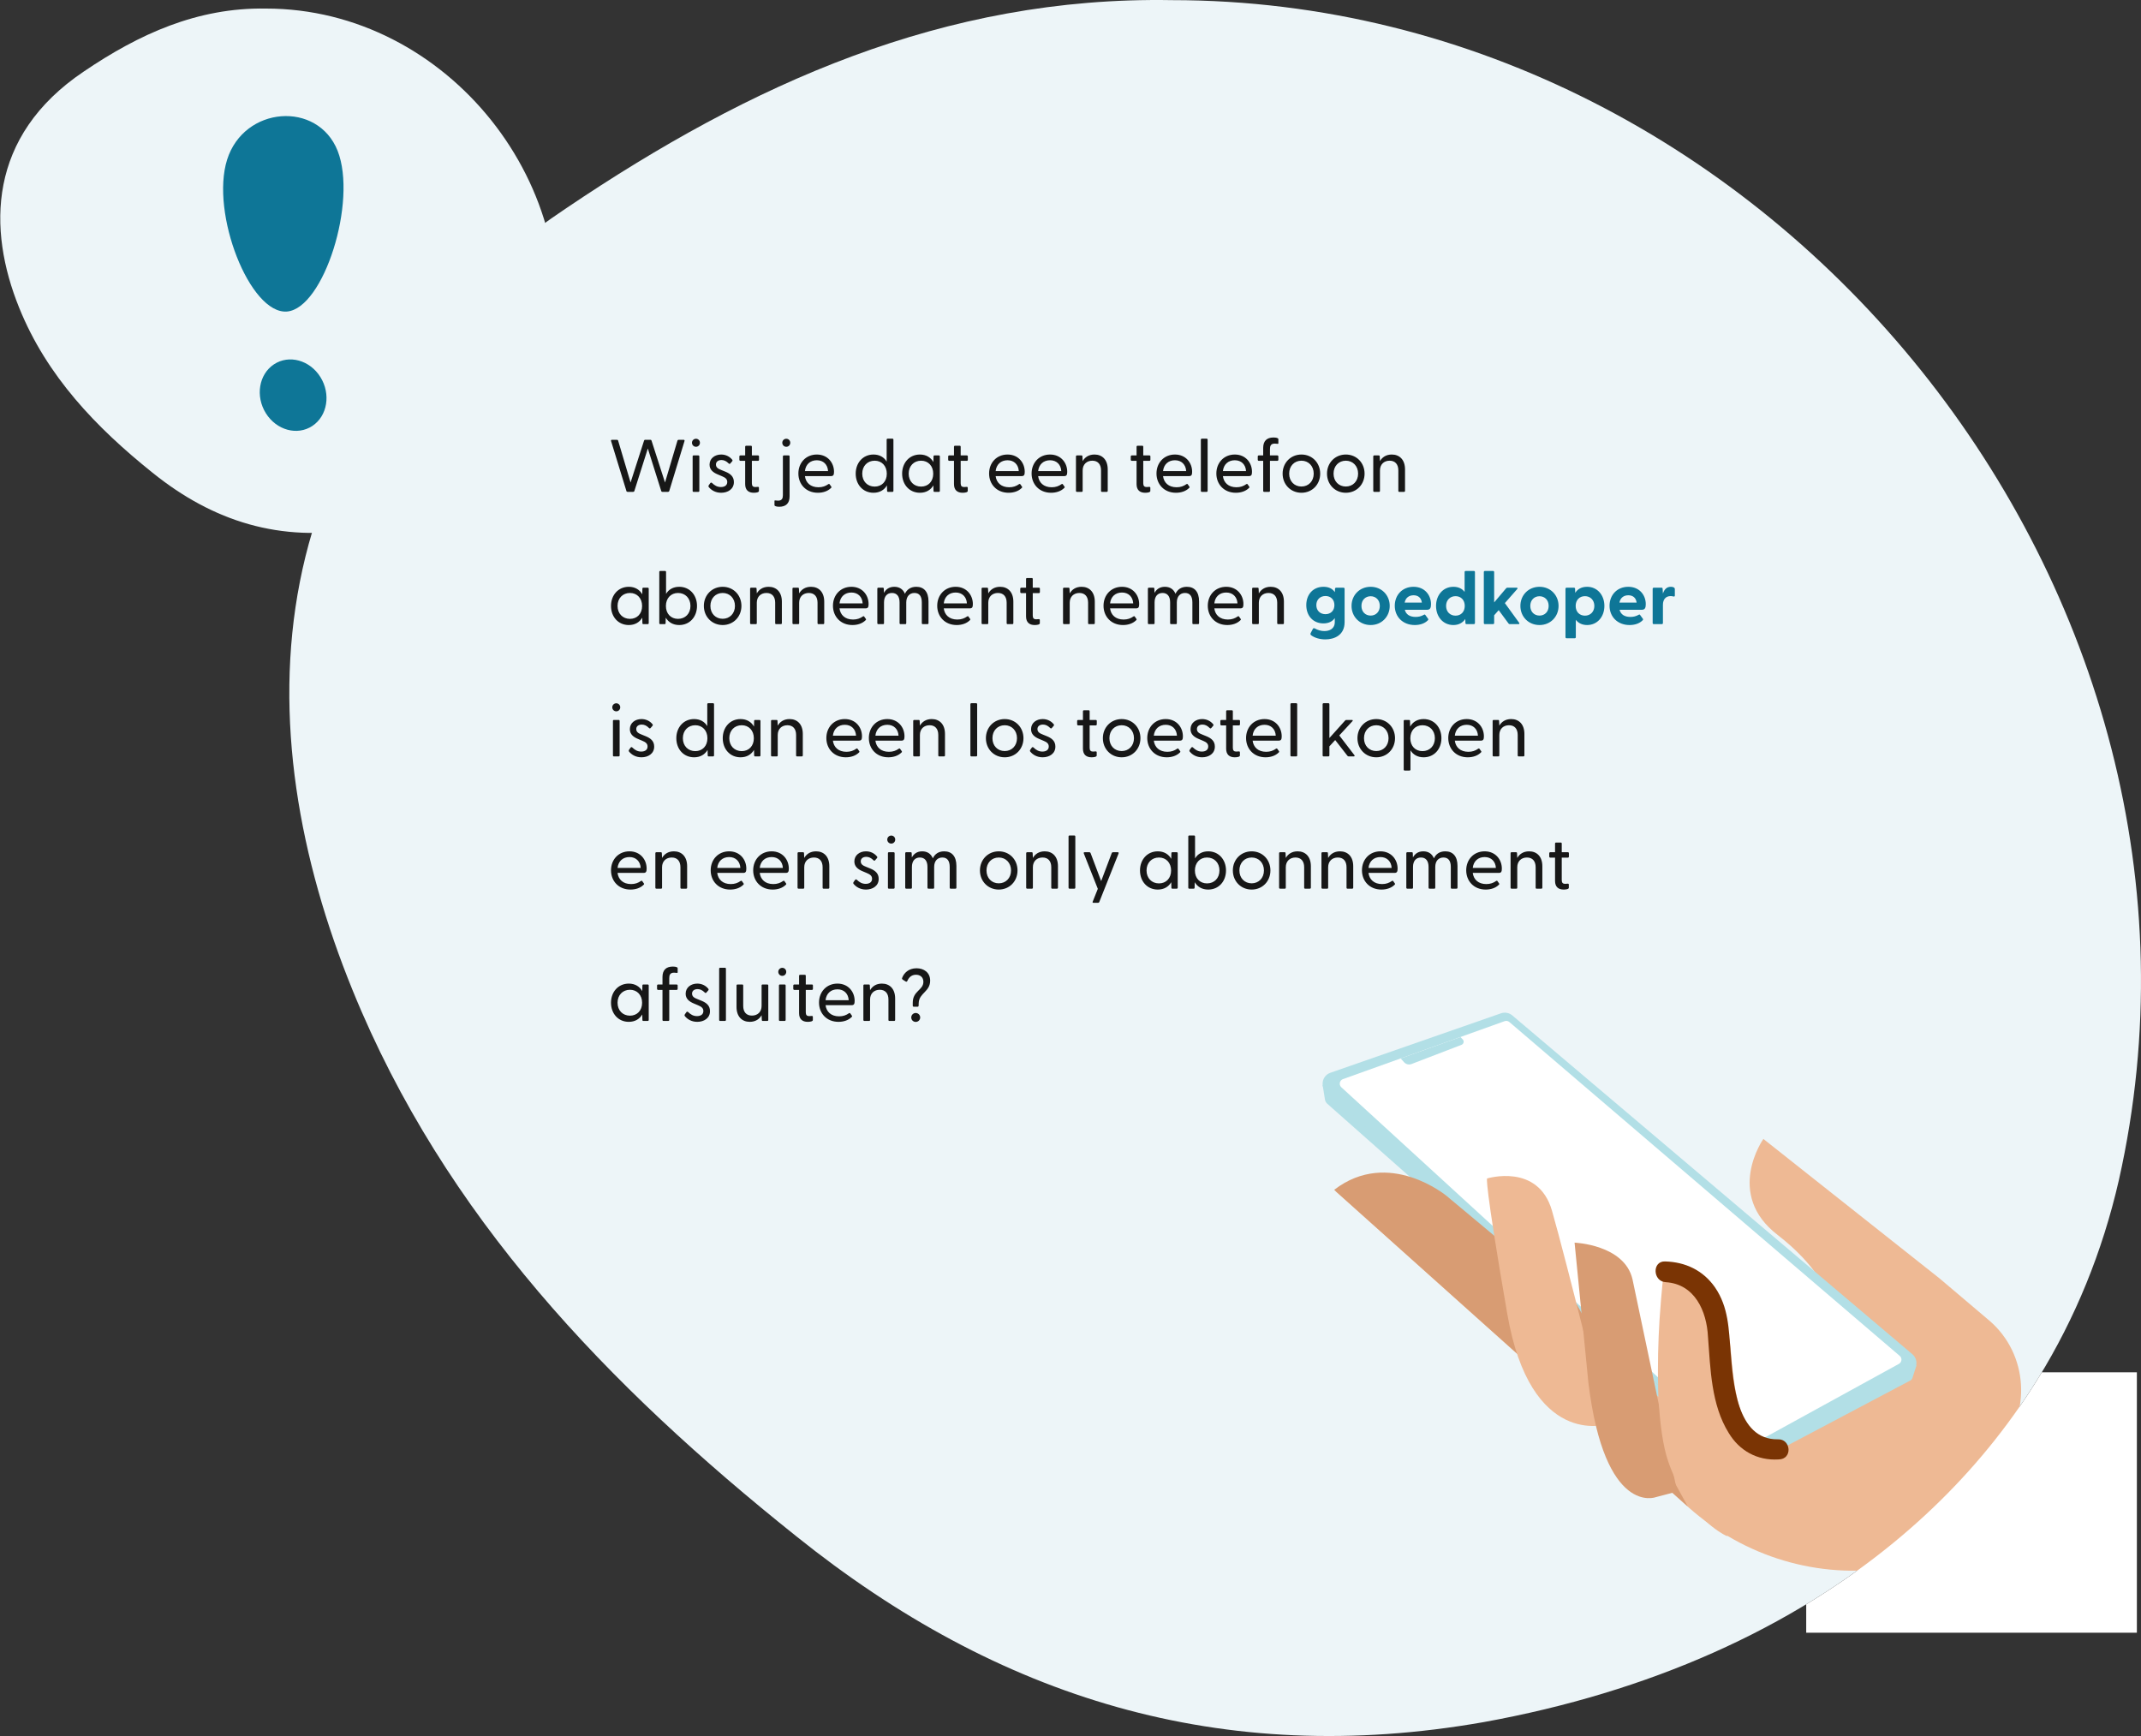 <?xml version="1.0" encoding="UTF-8"?>
<svg xmlns="http://www.w3.org/2000/svg" width="518" height="420" viewBox="0 0 518 420" fill="none">
  <rect x="0" y="0" width="518" height="420" fill="#333333" stroke="none"/>
  <path d="M283.503 0.032C429.497 0.032 544.552 143.741 512.646 285.515C496.693 355.192 439.166 402.127 358.917 416.643C295.589 427.772 241.445 410.837 192.62 371.643C147.178 335.353 107.537 294.224 85.3 239.547C59.678 176.644 59.678 102.128 137.026 50.354C181.501 20.354 228.393 -0.936 283.503 0.032Z" fill="#EDF5F8"></path>
  <path d="M151.86 119H153.174C153.318 119 153.426 118.946 153.48 118.784L156.738 108.506L159.978 118.784C160.032 118.946 160.14 119 160.302 119H161.598C161.742 119 161.868 118.946 161.922 118.784L165.612 106.706C165.666 106.526 165.594 106.4 165.396 106.4H164.208C164.064 106.4 163.956 106.454 163.902 106.616L160.896 116.732L157.638 106.616C157.584 106.454 157.494 106.4 157.35 106.4H156.126C155.964 106.4 155.874 106.454 155.82 106.616L152.562 116.732L149.556 106.616C149.52 106.454 149.394 106.4 149.25 106.4H148.062C147.864 106.4 147.792 106.526 147.846 106.706L151.554 118.784C151.59 118.946 151.716 119 151.86 119ZM168.389 108.092C168.929 108.092 169.343 107.66 169.343 107.12C169.343 106.58 168.929 106.148 168.389 106.148C167.849 106.148 167.417 106.58 167.417 107.12C167.417 107.66 167.849 108.092 168.389 108.092ZM167.813 119H168.947C169.109 119 169.199 118.91 169.199 118.748V110.432C169.199 110.27 169.109 110.18 168.947 110.18H167.813C167.651 110.18 167.579 110.27 167.579 110.432V118.748C167.579 118.91 167.651 119 167.813 119ZM174.48 119.216C176.118 119.216 177.558 118.316 177.558 116.642C177.576 115.274 176.658 114.59 175.524 114.122L174.552 113.726C173.76 113.42 173.22 113.114 173.22 112.376C173.22 111.674 173.814 111.296 174.552 111.296C175.164 111.296 175.722 111.548 176.28 112.106C176.442 112.268 176.568 112.286 176.712 112.106L177.144 111.602C177.234 111.494 177.27 111.35 177.162 111.224C176.496 110.396 175.524 109.964 174.48 109.964C172.968 109.964 171.672 110.882 171.672 112.412C171.672 113.654 172.554 114.32 173.634 114.77L174.696 115.22C175.47 115.544 175.956 115.886 175.956 116.606C175.956 117.416 175.326 117.83 174.408 117.83C173.526 117.83 172.878 117.434 172.284 116.858C172.14 116.714 171.978 116.714 171.852 116.876L171.492 117.38C171.384 117.56 171.366 117.704 171.492 117.848C172.05 118.532 173.04 119.216 174.48 119.216ZM182.378 119.216C182.882 119.216 183.62 119.126 183.62 118.784V118.028C183.62 117.848 183.53 117.758 183.278 117.794C183.098 117.812 182.864 117.83 182.72 117.83C182.198 117.83 181.91 117.578 181.91 116.93V111.494H183.386C183.548 111.494 183.638 111.386 183.638 111.224V110.432C183.638 110.27 183.548 110.18 183.386 110.18H181.91V108.092C181.91 107.93 181.838 107.84 181.676 107.84H180.542C180.38 107.84 180.29 107.93 180.29 108.092V110.18H179.156C178.994 110.18 178.886 110.27 178.886 110.432V111.224C178.886 111.386 178.994 111.494 179.156 111.494H180.29V117.128C180.29 118.586 181.118 119.216 182.378 119.216ZM190.243 108.092C190.783 108.092 191.197 107.66 191.197 107.12C191.197 106.58 190.783 106.148 190.243 106.148C189.685 106.148 189.271 106.58 189.271 107.12C189.271 107.66 189.685 108.092 190.243 108.092ZM188.533 122.6C190.171 122.6 191.035 121.754 191.035 120.08V110.432C191.035 110.27 190.963 110.18 190.801 110.18H189.667C189.505 110.18 189.415 110.27 189.415 110.432V119.792C189.415 120.548 189.217 121.124 188.245 121.124C188.065 121.124 187.849 121.106 187.597 121.07C187.489 121.052 187.381 121.07 187.381 121.196V122.186C187.381 122.312 187.417 122.366 187.543 122.42C187.849 122.564 188.173 122.6 188.533 122.6ZM197.878 119.216C199.12 119.216 200.254 118.838 201.028 118.082C201.172 117.956 201.226 117.848 201.1 117.704L200.704 117.146C200.632 117.056 200.524 117.056 200.416 117.128C199.732 117.614 198.994 117.884 198.022 117.884C196.078 117.884 194.944 116.768 194.746 115.184H201.046C201.64 115.184 201.784 114.86 201.784 114.14C201.784 111.962 200.254 109.964 197.626 109.964C194.98 109.964 193.162 111.962 193.162 114.554C193.162 117.146 194.998 119.216 197.878 119.216ZM194.746 113.978C194.926 112.34 196.042 111.35 197.626 111.35C199.21 111.35 200.254 112.394 200.344 113.978H194.746ZM211.333 119.216C212.845 119.216 213.943 118.532 214.591 117.434L214.627 118.748C214.627 118.91 214.699 119 214.861 119H215.905C216.067 119 216.157 118.91 216.157 118.748V106.382C216.157 106.22 216.067 106.13 215.905 106.13H214.771C214.609 106.13 214.519 106.22 214.519 106.382V111.674C213.889 110.612 212.791 109.964 211.333 109.964C208.795 109.964 207.031 111.962 207.031 114.59C207.031 117.236 208.795 119.216 211.333 119.216ZM211.621 117.722C209.875 117.722 208.615 116.462 208.615 114.59C208.615 112.736 209.875 111.458 211.621 111.458C213.349 111.458 214.555 112.736 214.555 114.608C214.555 116.48 213.349 117.722 211.621 117.722ZM222.566 119.216C224.078 119.216 225.176 118.532 225.824 117.434L225.86 118.748C225.86 118.91 225.932 119 226.094 119H227.138C227.3 119 227.39 118.91 227.39 118.748V110.432C227.39 110.27 227.3 110.18 227.138 110.18H226.094C225.932 110.18 225.86 110.27 225.86 110.432L225.824 111.782C225.194 110.666 224.078 109.964 222.566 109.964C220.028 109.964 218.264 111.962 218.264 114.59C218.264 117.236 220.028 119.216 222.566 119.216ZM222.854 117.722C221.108 117.722 219.848 116.462 219.848 114.59C219.848 112.736 221.108 111.458 222.854 111.458C224.582 111.458 225.788 112.736 225.788 114.608C225.788 116.48 224.582 117.722 222.854 117.722ZM232.898 119.216C233.402 119.216 234.14 119.126 234.14 118.784V118.028C234.14 117.848 234.05 117.758 233.798 117.794C233.618 117.812 233.384 117.83 233.24 117.83C232.718 117.83 232.43 117.578 232.43 116.93V111.494H233.906C234.068 111.494 234.158 111.386 234.158 111.224V110.432C234.158 110.27 234.068 110.18 233.906 110.18H232.43V108.092C232.43 107.93 232.358 107.84 232.196 107.84H231.062C230.9 107.84 230.81 107.93 230.81 108.092V110.18H229.676C229.514 110.18 229.406 110.27 229.406 110.432V111.224C229.406 111.386 229.514 111.494 229.676 111.494H230.81V117.128C230.81 118.586 231.638 119.216 232.898 119.216ZM244.021 119.216C245.263 119.216 246.397 118.838 247.171 118.082C247.315 117.956 247.369 117.848 247.243 117.704L246.847 117.146C246.775 117.056 246.667 117.056 246.559 117.128C245.875 117.614 245.137 117.884 244.165 117.884C242.221 117.884 241.087 116.768 240.889 115.184H247.189C247.783 115.184 247.927 114.86 247.927 114.14C247.927 111.962 246.397 109.964 243.769 109.964C241.123 109.964 239.305 111.962 239.305 114.554C239.305 117.146 241.141 119.216 244.021 119.216ZM240.889 113.978C241.069 112.34 242.185 111.35 243.769 111.35C245.353 111.35 246.397 112.394 246.487 113.978H240.889ZM254.304 119.216C255.546 119.216 256.68 118.838 257.454 118.082C257.598 117.956 257.652 117.848 257.526 117.704L257.13 117.146C257.058 117.056 256.95 117.056 256.842 117.128C256.158 117.614 255.42 117.884 254.448 117.884C252.504 117.884 251.37 116.768 251.172 115.184H257.472C258.066 115.184 258.21 114.86 258.21 114.14C258.21 111.962 256.68 109.964 254.052 109.964C251.406 109.964 249.588 111.962 249.588 114.554C249.588 117.146 251.424 119.216 254.304 119.216ZM251.172 113.978C251.352 112.34 252.468 111.35 254.052 111.35C255.636 111.35 256.68 112.394 256.77 113.978H251.172ZM260.573 119H261.707C261.869 119 261.941 118.91 261.941 118.748V113.816C261.941 112.34 262.931 111.458 264.281 111.458C265.631 111.458 266.387 112.34 266.387 113.816V118.748C266.387 118.91 266.459 119 266.621 119H267.755C267.917 119 268.007 118.91 268.007 118.748V113.564C268.007 111.242 266.693 109.964 264.803 109.964C263.381 109.964 262.445 110.666 261.941 111.566L261.887 110.45C261.887 110.252 261.815 110.18 261.635 110.18H260.573C260.411 110.18 260.321 110.27 260.321 110.432V118.748C260.321 118.91 260.411 119 260.573 119ZM277.072 119.216C277.576 119.216 278.314 119.126 278.314 118.784V118.028C278.314 117.848 278.224 117.758 277.972 117.794C277.792 117.812 277.558 117.83 277.414 117.83C276.892 117.83 276.604 117.578 276.604 116.93V111.494H278.08C278.242 111.494 278.332 111.386 278.332 111.224V110.432C278.332 110.27 278.242 110.18 278.08 110.18H276.604V108.092C276.604 107.93 276.532 107.84 276.37 107.84H275.236C275.074 107.84 274.984 107.93 274.984 108.092V110.18H273.85C273.688 110.18 273.58 110.27 273.58 110.432V111.224C273.58 111.386 273.688 111.494 273.85 111.494H274.984V117.128C274.984 118.586 275.812 119.216 277.072 119.216ZM284.521 119.216C285.763 119.216 286.897 118.838 287.671 118.082C287.815 117.956 287.869 117.848 287.743 117.704L287.347 117.146C287.275 117.056 287.167 117.056 287.059 117.128C286.375 117.614 285.637 117.884 284.665 117.884C282.721 117.884 281.587 116.768 281.389 115.184H287.689C288.283 115.184 288.427 114.86 288.427 114.14C288.427 111.962 286.897 109.964 284.269 109.964C281.623 109.964 279.805 111.962 279.805 114.554C279.805 117.146 281.641 119.216 284.521 119.216ZM281.389 113.978C281.569 112.34 282.685 111.35 284.269 111.35C285.853 111.35 286.897 112.394 286.987 113.978H281.389ZM290.79 119H291.924C292.086 119 292.176 118.91 292.176 118.748V106.382C292.176 106.22 292.086 106.13 291.924 106.13H290.79C290.628 106.13 290.538 106.22 290.538 106.382V118.748C290.538 118.91 290.628 119 290.79 119ZM299.005 119.216C300.247 119.216 301.381 118.838 302.155 118.082C302.299 117.956 302.353 117.848 302.227 117.704L301.831 117.146C301.759 117.056 301.651 117.056 301.543 117.128C300.859 117.614 300.121 117.884 299.149 117.884C297.205 117.884 296.071 116.768 295.873 115.184H302.173C302.767 115.184 302.911 114.86 302.911 114.14C302.911 111.962 301.381 109.964 298.753 109.964C296.107 109.964 294.289 111.962 294.289 114.554C294.289 117.146 296.125 119.216 299.005 119.216ZM295.873 113.978C296.053 112.34 297.169 111.35 298.753 111.35C300.337 111.35 301.381 112.394 301.471 113.978H295.873ZM305.872 119H307.006C307.168 119 307.258 118.91 307.258 118.748V111.494H309.022C309.184 111.494 309.292 111.386 309.292 111.224V110.432C309.292 110.27 309.184 110.18 309.022 110.18H307.258V108.65C307.258 107.894 307.456 107.318 308.428 107.318C308.608 107.318 308.824 107.336 309.058 107.372C309.184 107.39 309.292 107.372 309.292 107.246V106.256C309.292 106.13 309.238 106.076 309.13 106.022C308.824 105.878 308.5 105.842 308.122 105.842C306.502 105.842 305.62 106.688 305.62 108.362V110.18H304.576C304.414 110.18 304.306 110.27 304.306 110.432V111.224C304.306 111.386 304.414 111.494 304.576 111.494H305.62V118.748C305.62 118.91 305.71 119 305.872 119ZM314.874 119.216C317.466 119.216 319.41 117.218 319.41 114.59C319.41 111.962 317.466 109.964 314.874 109.964C312.282 109.964 310.32 111.962 310.32 114.59C310.32 117.218 312.282 119.216 314.874 119.216ZM314.874 117.704C313.164 117.704 311.904 116.444 311.904 114.59C311.904 112.736 313.164 111.458 314.874 111.458C316.566 111.458 317.844 112.736 317.844 114.59C317.844 116.444 316.566 117.704 314.874 117.704ZM325.614 119.216C328.206 119.216 330.15 117.218 330.15 114.59C330.15 111.962 328.206 109.964 325.614 109.964C323.022 109.964 321.06 111.962 321.06 114.59C321.06 117.218 323.022 119.216 325.614 119.216ZM325.614 117.704C323.904 117.704 322.644 116.444 322.644 114.59C322.644 112.736 323.904 111.458 325.614 111.458C327.306 111.458 328.584 112.736 328.584 114.59C328.584 116.444 327.306 117.704 325.614 117.704ZM332.503 119H333.637C333.799 119 333.871 118.91 333.871 118.748V113.816C333.871 112.34 334.861 111.458 336.211 111.458C337.561 111.458 338.317 112.34 338.317 113.816V118.748C338.317 118.91 338.389 119 338.551 119H339.685C339.847 119 339.937 118.91 339.937 118.748V113.564C339.937 111.242 338.623 109.964 336.733 109.964C335.311 109.964 334.375 110.666 333.871 111.566L333.817 110.45C333.817 110.252 333.745 110.18 333.565 110.18H332.503C332.341 110.18 332.251 110.27 332.251 110.432V118.748C332.251 118.91 332.341 119 332.503 119ZM152.13 151.216C153.642 151.216 154.74 150.532 155.388 149.434L155.424 150.748C155.424 150.91 155.496 151 155.658 151H156.702C156.864 151 156.954 150.91 156.954 150.748V142.432C156.954 142.27 156.864 142.18 156.702 142.18H155.658C155.496 142.18 155.424 142.27 155.424 142.432L155.388 143.782C154.758 142.666 153.642 141.964 152.13 141.964C149.592 141.964 147.828 143.962 147.828 146.59C147.828 149.236 149.592 151.216 152.13 151.216ZM152.418 149.722C150.672 149.722 149.412 148.462 149.412 146.59C149.412 144.736 150.672 143.458 152.418 143.458C154.146 143.458 155.352 144.736 155.352 146.608C155.352 148.48 154.146 149.722 152.418 149.722ZM164.334 151.216C166.872 151.216 168.636 149.236 168.636 146.59C168.636 143.962 166.872 141.964 164.334 141.964C162.876 141.964 161.778 142.612 161.148 143.674V138.382C161.148 138.22 161.058 138.13 160.896 138.13H159.762C159.6 138.13 159.51 138.22 159.51 138.382V150.748C159.51 150.91 159.6 151 159.762 151H160.806C160.968 151 161.04 150.91 161.04 150.748L161.076 149.434C161.724 150.532 162.822 151.216 164.334 151.216ZM164.046 149.722C162.318 149.722 161.112 148.48 161.112 146.608C161.112 144.736 162.318 143.458 164.046 143.458C165.792 143.458 167.052 144.736 167.052 146.59C167.052 148.462 165.792 149.722 164.046 149.722ZM174.847 151.216C177.439 151.216 179.383 149.218 179.383 146.59C179.383 143.962 177.439 141.964 174.847 141.964C172.255 141.964 170.293 143.962 170.293 146.59C170.293 149.218 172.255 151.216 174.847 151.216ZM174.847 149.704C173.137 149.704 171.877 148.444 171.877 146.59C171.877 144.736 173.137 143.458 174.847 143.458C176.539 143.458 177.817 144.736 177.817 146.59C177.817 148.444 176.539 149.704 174.847 149.704ZM181.735 151H182.869C183.031 151 183.103 150.91 183.103 150.748V145.816C183.103 144.34 184.093 143.458 185.443 143.458C186.793 143.458 187.549 144.34 187.549 145.816V150.748C187.549 150.91 187.621 151 187.783 151H188.917C189.079 151 189.169 150.91 189.169 150.748V145.564C189.169 143.242 187.855 141.964 185.965 141.964C184.543 141.964 183.607 142.666 183.103 143.566L183.049 142.45C183.049 142.252 182.977 142.18 182.797 142.18H181.735C181.573 142.18 181.483 142.27 181.483 142.432V150.748C181.483 150.91 181.573 151 181.735 151ZM191.983 151H193.117C193.279 151 193.351 150.91 193.351 150.748V145.816C193.351 144.34 194.341 143.458 195.691 143.458C197.041 143.458 197.797 144.34 197.797 145.816V150.748C197.797 150.91 197.869 151 198.031 151H199.165C199.327 151 199.417 150.91 199.417 150.748V145.564C199.417 143.242 198.103 141.964 196.213 141.964C194.791 141.964 193.855 142.666 193.351 143.566L193.297 142.45C193.297 142.252 193.225 142.18 193.045 142.18H191.983C191.821 142.18 191.731 142.27 191.731 142.432V150.748C191.731 150.91 191.821 151 191.983 151ZM206.245 151.216C207.487 151.216 208.621 150.838 209.395 150.082C209.539 149.956 209.593 149.848 209.467 149.704L209.071 149.146C208.999 149.056 208.891 149.056 208.783 149.128C208.099 149.614 207.361 149.884 206.389 149.884C204.445 149.884 203.311 148.768 203.113 147.184H209.413C210.007 147.184 210.151 146.86 210.151 146.14C210.151 143.962 208.621 141.964 205.993 141.964C203.347 141.964 201.529 143.962 201.529 146.554C201.529 149.146 203.365 151.216 206.245 151.216ZM203.113 145.978C203.293 144.34 204.409 143.35 205.993 143.35C207.577 143.35 208.621 144.394 208.711 145.978H203.113ZM212.514 151H213.648C213.81 151 213.882 150.91 213.882 150.748V145.744C213.882 144.304 214.602 143.458 215.808 143.458C216.996 143.458 217.644 144.286 217.644 145.744V150.748C217.644 150.91 217.734 151 217.896 151H219.03C219.192 151 219.264 150.91 219.264 150.748V145.744C219.264 144.304 220.056 143.458 221.244 143.458C222.45 143.458 223.026 144.286 223.026 145.744V150.748C223.026 150.91 223.098 151 223.26 151H224.394C224.556 151 224.646 150.91 224.646 150.748V145.492C224.646 143.17 223.53 141.964 221.694 141.964C220.236 141.964 219.39 142.702 218.94 143.656C218.472 142.522 217.572 141.964 216.366 141.964C215.088 141.964 214.314 142.612 213.864 143.44L213.828 142.45C213.828 142.252 213.756 142.18 213.576 142.18H212.514C212.352 142.18 212.262 142.27 212.262 142.432V150.748C212.262 150.91 212.352 151 212.514 151ZM231.47 151.216C232.712 151.216 233.846 150.838 234.62 150.082C234.764 149.956 234.818 149.848 234.692 149.704L234.296 149.146C234.224 149.056 234.116 149.056 234.008 149.128C233.324 149.614 232.586 149.884 231.614 149.884C229.67 149.884 228.536 148.768 228.338 147.184H234.638C235.232 147.184 235.376 146.86 235.376 146.14C235.376 143.962 233.846 141.964 231.218 141.964C228.572 141.964 226.754 143.962 226.754 146.554C226.754 149.146 228.59 151.216 231.47 151.216ZM228.338 145.978C228.518 144.34 229.634 143.35 231.218 143.35C232.802 143.35 233.846 144.394 233.936 145.978H228.338ZM237.739 151H238.873C239.035 151 239.107 150.91 239.107 150.748V145.816C239.107 144.34 240.097 143.458 241.447 143.458C242.797 143.458 243.553 144.34 243.553 145.816V150.748C243.553 150.91 243.625 151 243.787 151H244.921C245.083 151 245.173 150.91 245.173 150.748V145.564C245.173 143.242 243.859 141.964 241.969 141.964C240.547 141.964 239.611 142.666 239.107 143.566L239.053 142.45C239.053 142.252 238.981 142.18 238.801 142.18H237.739C237.577 142.18 237.487 142.27 237.487 142.432V150.748C237.487 150.91 237.577 151 237.739 151ZM250.335 151.216C250.839 151.216 251.577 151.126 251.577 150.784V150.028C251.577 149.848 251.487 149.758 251.235 149.794C251.055 149.812 250.821 149.83 250.677 149.83C250.155 149.83 249.867 149.578 249.867 148.93V143.494H251.343C251.505 143.494 251.595 143.386 251.595 143.224V142.432C251.595 142.27 251.505 142.18 251.343 142.18H249.867V140.092C249.867 139.93 249.795 139.84 249.633 139.84H248.499C248.337 139.84 248.247 139.93 248.247 140.092V142.18H247.113C246.951 142.18 246.843 142.27 246.843 142.432V143.224C246.843 143.386 246.951 143.494 247.113 143.494H248.247V149.128C248.247 150.586 249.075 151.216 250.335 151.216ZM257.444 151H258.578C258.74 151 258.812 150.91 258.812 150.748V145.816C258.812 144.34 259.802 143.458 261.152 143.458C262.502 143.458 263.258 144.34 263.258 145.816V150.748C263.258 150.91 263.33 151 263.492 151H264.626C264.788 151 264.878 150.91 264.878 150.748V145.564C264.878 143.242 263.564 141.964 261.674 141.964C260.252 141.964 259.316 142.666 258.812 143.566L258.758 142.45C258.758 142.252 258.686 142.18 258.506 142.18H257.444C257.282 142.18 257.192 142.27 257.192 142.432V150.748C257.192 150.91 257.282 151 257.444 151ZM271.706 151.216C272.948 151.216 274.082 150.838 274.856 150.082C275 149.956 275.054 149.848 274.928 149.704L274.532 149.146C274.46 149.056 274.352 149.056 274.244 149.128C273.56 149.614 272.822 149.884 271.85 149.884C269.906 149.884 268.772 148.768 268.574 147.184H274.874C275.468 147.184 275.612 146.86 275.612 146.14C275.612 143.962 274.082 141.964 271.454 141.964C268.808 141.964 266.99 143.962 266.99 146.554C266.99 149.146 268.826 151.216 271.706 151.216ZM268.574 145.978C268.754 144.34 269.87 143.35 271.454 143.35C273.038 143.35 274.082 144.394 274.172 145.978H268.574ZM277.975 151H279.109C279.271 151 279.343 150.91 279.343 150.748V145.744C279.343 144.304 280.063 143.458 281.269 143.458C282.457 143.458 283.105 144.286 283.105 145.744V150.748C283.105 150.91 283.195 151 283.357 151H284.491C284.653 151 284.725 150.91 284.725 150.748V145.744C284.725 144.304 285.517 143.458 286.705 143.458C287.911 143.458 288.487 144.286 288.487 145.744V150.748C288.487 150.91 288.559 151 288.721 151H289.855C290.017 151 290.107 150.91 290.107 150.748V145.492C290.107 143.17 288.991 141.964 287.155 141.964C285.697 141.964 284.851 142.702 284.401 143.656C283.933 142.522 283.033 141.964 281.827 141.964C280.549 141.964 279.775 142.612 279.325 143.44L279.289 142.45C279.289 142.252 279.217 142.18 279.037 142.18H277.975C277.813 142.18 277.723 142.27 277.723 142.432V150.748C277.723 150.91 277.813 151 277.975 151ZM296.931 151.216C298.173 151.216 299.307 150.838 300.081 150.082C300.225 149.956 300.279 149.848 300.153 149.704L299.757 149.146C299.685 149.056 299.577 149.056 299.469 149.128C298.785 149.614 298.047 149.884 297.075 149.884C295.131 149.884 293.997 148.768 293.799 147.184H300.099C300.693 147.184 300.837 146.86 300.837 146.14C300.837 143.962 299.307 141.964 296.679 141.964C294.033 141.964 292.215 143.962 292.215 146.554C292.215 149.146 294.051 151.216 296.931 151.216ZM293.799 145.978C293.979 144.34 295.095 143.35 296.679 143.35C298.263 143.35 299.307 144.394 299.397 145.978H293.799ZM303.2 151H304.334C304.496 151 304.568 150.91 304.568 150.748V145.816C304.568 144.34 305.558 143.458 306.908 143.458C308.258 143.458 309.014 144.34 309.014 145.816V150.748C309.014 150.91 309.086 151 309.248 151H310.382C310.544 151 310.634 150.91 310.634 150.748V145.564C310.634 143.242 309.32 141.964 307.43 141.964C306.008 141.964 305.072 142.666 304.568 143.566L304.514 142.45C304.514 142.252 304.442 142.18 304.262 142.18H303.2C303.038 142.18 302.948 142.27 302.948 142.432V150.748C302.948 150.91 303.038 151 303.2 151ZM149.106 172.092C149.646 172.092 150.06 171.66 150.06 171.12C150.06 170.58 149.646 170.148 149.106 170.148C148.566 170.148 148.134 170.58 148.134 171.12C148.134 171.66 148.566 172.092 149.106 172.092ZM148.53 183H149.664C149.826 183 149.916 182.91 149.916 182.748V174.432C149.916 174.27 149.826 174.18 149.664 174.18H148.53C148.368 174.18 148.296 174.27 148.296 174.432V182.748C148.296 182.91 148.368 183 148.53 183ZM155.197 183.216C156.835 183.216 158.275 182.316 158.275 180.642C158.293 179.274 157.375 178.59 156.241 178.122L155.269 177.726C154.477 177.42 153.937 177.114 153.937 176.376C153.937 175.674 154.531 175.296 155.269 175.296C155.881 175.296 156.439 175.548 156.997 176.106C157.159 176.268 157.285 176.286 157.429 176.106L157.861 175.602C157.951 175.494 157.987 175.35 157.879 175.224C157.213 174.396 156.241 173.964 155.197 173.964C153.685 173.964 152.389 174.882 152.389 176.412C152.389 177.654 153.271 178.32 154.351 178.77L155.413 179.22C156.187 179.544 156.673 179.886 156.673 180.606C156.673 181.416 156.043 181.83 155.125 181.83C154.243 181.83 153.595 181.434 153.001 180.858C152.857 180.714 152.695 180.714 152.569 180.876L152.209 181.38C152.101 181.56 152.083 181.704 152.209 181.848C152.767 182.532 153.757 183.216 155.197 183.216ZM167.933 183.216C169.445 183.216 170.543 182.532 171.191 181.434L171.227 182.748C171.227 182.91 171.299 183 171.461 183H172.505C172.667 183 172.757 182.91 172.757 182.748V170.382C172.757 170.22 172.667 170.13 172.505 170.13H171.371C171.209 170.13 171.119 170.22 171.119 170.382V175.674C170.489 174.612 169.391 173.964 167.933 173.964C165.395 173.964 163.631 175.962 163.631 178.59C163.631 181.236 165.395 183.216 167.933 183.216ZM168.221 181.722C166.475 181.722 165.215 180.462 165.215 178.59C165.215 176.736 166.475 175.458 168.221 175.458C169.949 175.458 171.155 176.736 171.155 178.608C171.155 180.48 169.949 181.722 168.221 181.722ZM179.165 183.216C180.677 183.216 181.775 182.532 182.423 181.434L182.459 182.748C182.459 182.91 182.531 183 182.693 183H183.737C183.899 183 183.989 182.91 183.989 182.748V174.432C183.989 174.27 183.899 174.18 183.737 174.18H182.693C182.531 174.18 182.459 174.27 182.459 174.432L182.423 175.782C181.793 174.666 180.677 173.964 179.165 173.964C176.627 173.964 174.863 175.962 174.863 178.59C174.863 181.236 176.627 183.216 179.165 183.216ZM179.453 181.722C177.707 181.722 176.447 180.462 176.447 178.59C176.447 176.736 177.707 175.458 179.453 175.458C181.181 175.458 182.387 176.736 182.387 178.608C182.387 180.48 181.181 181.722 179.453 181.722ZM186.798 183H187.932C188.094 183 188.166 182.91 188.166 182.748V177.816C188.166 176.34 189.156 175.458 190.506 175.458C191.856 175.458 192.612 176.34 192.612 177.816V182.748C192.612 182.91 192.684 183 192.846 183H193.98C194.142 183 194.232 182.91 194.232 182.748V177.564C194.232 175.242 192.918 173.964 191.028 173.964C189.606 173.964 188.67 174.666 188.166 175.566L188.112 174.45C188.112 174.252 188.04 174.18 187.86 174.18H186.798C186.636 174.18 186.546 174.27 186.546 174.432V182.748C186.546 182.91 186.636 183 186.798 183ZM204.646 183.216C205.888 183.216 207.022 182.838 207.796 182.082C207.94 181.956 207.994 181.848 207.868 181.704L207.472 181.146C207.4 181.056 207.292 181.056 207.184 181.128C206.5 181.614 205.762 181.884 204.79 181.884C202.846 181.884 201.712 180.768 201.514 179.184H207.814C208.408 179.184 208.552 178.86 208.552 178.14C208.552 175.962 207.022 173.964 204.394 173.964C201.748 173.964 199.93 175.962 199.93 178.554C199.93 181.146 201.766 183.216 204.646 183.216ZM201.514 177.978C201.694 176.34 202.81 175.35 204.394 175.35C205.978 175.35 207.022 176.394 207.112 177.978H201.514ZM214.929 183.216C216.171 183.216 217.305 182.838 218.079 182.082C218.223 181.956 218.277 181.848 218.151 181.704L217.755 181.146C217.683 181.056 217.575 181.056 217.467 181.128C216.783 181.614 216.045 181.884 215.073 181.884C213.129 181.884 211.995 180.768 211.797 179.184H218.097C218.691 179.184 218.835 178.86 218.835 178.14C218.835 175.962 217.305 173.964 214.677 173.964C212.031 173.964 210.213 175.962 210.213 178.554C210.213 181.146 212.049 183.216 214.929 183.216ZM211.797 177.978C211.977 176.34 213.093 175.35 214.677 175.35C216.261 175.35 217.305 176.394 217.395 177.978H211.797ZM221.198 183H222.332C222.494 183 222.566 182.91 222.566 182.748V177.816C222.566 176.34 223.556 175.458 224.906 175.458C226.256 175.458 227.012 176.34 227.012 177.816V182.748C227.012 182.91 227.084 183 227.246 183H228.38C228.542 183 228.632 182.91 228.632 182.748V177.564C228.632 175.242 227.318 173.964 225.428 173.964C224.006 173.964 223.07 174.666 222.566 175.566L222.512 174.45C222.512 174.252 222.44 174.18 222.26 174.18H221.198C221.036 174.18 220.946 174.27 220.946 174.432V182.748C220.946 182.91 221.036 183 221.198 183ZM235.032 183H236.166C236.328 183 236.418 182.91 236.418 182.748V170.382C236.418 170.22 236.328 170.13 236.166 170.13H235.032C234.87 170.13 234.78 170.22 234.78 170.382V182.748C234.78 182.91 234.87 183 235.032 183ZM243.085 183.216C245.677 183.216 247.621 181.218 247.621 178.59C247.621 175.962 245.677 173.964 243.085 173.964C240.493 173.964 238.531 175.962 238.531 178.59C238.531 181.218 240.493 183.216 243.085 183.216ZM243.085 181.704C241.375 181.704 240.115 180.444 240.115 178.59C240.115 176.736 241.375 175.458 243.085 175.458C244.777 175.458 246.055 176.736 246.055 178.59C246.055 180.444 244.777 181.704 243.085 181.704ZM252.264 183.216C253.902 183.216 255.342 182.316 255.342 180.642C255.36 179.274 254.442 178.59 253.308 178.122L252.336 177.726C251.544 177.42 251.004 177.114 251.004 176.376C251.004 175.674 251.598 175.296 252.336 175.296C252.948 175.296 253.506 175.548 254.064 176.106C254.226 176.268 254.352 176.286 254.496 176.106L254.928 175.602C255.018 175.494 255.054 175.35 254.946 175.224C254.28 174.396 253.308 173.964 252.264 173.964C250.752 173.964 249.456 174.882 249.456 176.412C249.456 177.654 250.338 178.32 251.418 178.77L252.48 179.22C253.254 179.544 253.74 179.886 253.74 180.606C253.74 181.416 253.11 181.83 252.192 181.83C251.31 181.83 250.662 181.434 250.068 180.858C249.924 180.714 249.762 180.714 249.636 180.876L249.276 181.38C249.168 181.56 249.15 181.704 249.276 181.848C249.834 182.532 250.824 183.216 252.264 183.216ZM264.099 183.216C264.603 183.216 265.341 183.126 265.341 182.784V182.028C265.341 181.848 265.251 181.758 264.999 181.794C264.819 181.812 264.585 181.83 264.441 181.83C263.919 181.83 263.631 181.578 263.631 180.93V175.494H265.107C265.269 175.494 265.359 175.386 265.359 175.224V174.432C265.359 174.27 265.269 174.18 265.107 174.18H263.631V172.092C263.631 171.93 263.559 171.84 263.397 171.84H262.263C262.101 171.84 262.011 171.93 262.011 172.092V174.18H260.877C260.715 174.18 260.607 174.27 260.607 174.432V175.224C260.607 175.386 260.715 175.494 260.877 175.494H262.011V181.128C262.011 182.586 262.839 183.216 264.099 183.216ZM271.386 183.216C273.978 183.216 275.922 181.218 275.922 178.59C275.922 175.962 273.978 173.964 271.386 173.964C268.794 173.964 266.832 175.962 266.832 178.59C266.832 181.218 268.794 183.216 271.386 183.216ZM271.386 181.704C269.676 181.704 268.416 180.444 268.416 178.59C268.416 176.736 269.676 175.458 271.386 175.458C273.078 175.458 274.356 176.736 274.356 178.59C274.356 180.444 273.078 181.704 271.386 181.704ZM282.288 183.216C283.53 183.216 284.664 182.838 285.438 182.082C285.582 181.956 285.636 181.848 285.51 181.704L285.114 181.146C285.042 181.056 284.934 181.056 284.826 181.128C284.142 181.614 283.404 181.884 282.432 181.884C280.488 181.884 279.354 180.768 279.156 179.184H285.456C286.05 179.184 286.194 178.86 286.194 178.14C286.194 175.962 284.664 173.964 282.036 173.964C279.39 173.964 277.572 175.962 277.572 178.554C277.572 181.146 279.408 183.216 282.288 183.216ZM279.156 177.978C279.336 176.34 280.452 175.35 282.036 175.35C283.62 175.35 284.664 176.394 284.754 177.978H279.156ZM290.848 183.216C292.486 183.216 293.926 182.316 293.926 180.642C293.944 179.274 293.026 178.59 291.892 178.122L290.92 177.726C290.128 177.42 289.588 177.114 289.588 176.376C289.588 175.674 290.182 175.296 290.92 175.296C291.532 175.296 292.09 175.548 292.648 176.106C292.81 176.268 292.936 176.286 293.08 176.106L293.512 175.602C293.602 175.494 293.638 175.35 293.53 175.224C292.864 174.396 291.892 173.964 290.848 173.964C289.336 173.964 288.04 174.882 288.04 176.412C288.04 177.654 288.922 178.32 290.002 178.77L291.064 179.22C291.838 179.544 292.324 179.886 292.324 180.606C292.324 181.416 291.694 181.83 290.776 181.83C289.894 181.83 289.246 181.434 288.652 180.858C288.508 180.714 288.346 180.714 288.22 180.876L287.86 181.38C287.752 181.56 287.734 181.704 287.86 181.848C288.418 182.532 289.408 183.216 290.848 183.216ZM298.746 183.216C299.25 183.216 299.988 183.126 299.988 182.784V182.028C299.988 181.848 299.898 181.758 299.646 181.794C299.466 181.812 299.232 181.83 299.088 181.83C298.566 181.83 298.278 181.578 298.278 180.93V175.494H299.754C299.916 175.494 300.006 175.386 300.006 175.224V174.432C300.006 174.27 299.916 174.18 299.754 174.18H298.278V172.092C298.278 171.93 298.206 171.84 298.044 171.84H296.91C296.748 171.84 296.658 171.93 296.658 172.092V174.18H295.524C295.362 174.18 295.254 174.27 295.254 174.432V175.224C295.254 175.386 295.362 175.494 295.524 175.494H296.658V181.128C296.658 182.586 297.486 183.216 298.746 183.216ZM306.194 183.216C307.436 183.216 308.57 182.838 309.344 182.082C309.488 181.956 309.542 181.848 309.416 181.704L309.02 181.146C308.948 181.056 308.84 181.056 308.732 181.128C308.048 181.614 307.31 181.884 306.338 181.884C304.394 181.884 303.26 180.768 303.062 179.184H309.362C309.956 179.184 310.1 178.86 310.1 178.14C310.1 175.962 308.57 173.964 305.942 173.964C303.296 173.964 301.478 175.962 301.478 178.554C301.478 181.146 303.314 183.216 306.194 183.216ZM303.062 177.978C303.242 176.34 304.358 175.35 305.942 175.35C307.526 175.35 308.57 176.394 308.66 177.978H303.062ZM312.464 183H313.598C313.76 183 313.85 182.91 313.85 182.748V170.382C313.85 170.22 313.76 170.13 313.598 170.13H312.464C312.302 170.13 312.212 170.22 312.212 170.382V182.748C312.212 182.91 312.302 183 312.464 183ZM320.251 183H321.385C321.547 183 321.637 182.91 321.637 182.748V180.57L323.041 179.04L325.993 182.838C326.083 182.964 326.173 183 326.317 183H327.523C327.739 183 327.811 182.856 327.685 182.694L324.031 177.924L327.217 174.468C327.343 174.324 327.307 174.18 327.109 174.18H325.741C325.615 174.18 325.525 174.216 325.435 174.324L321.637 178.554V170.382C321.637 170.22 321.547 170.13 321.385 170.13H320.251C320.089 170.13 319.999 170.22 319.999 170.382V182.748C319.999 182.91 320.089 183 320.251 183ZM332.98 183.216C335.572 183.216 337.516 181.218 337.516 178.59C337.516 175.962 335.572 173.964 332.98 173.964C330.388 173.964 328.426 175.962 328.426 178.59C328.426 181.218 330.388 183.216 332.98 183.216ZM332.98 181.704C331.27 181.704 330.01 180.444 330.01 178.59C330.01 176.736 331.27 175.458 332.98 175.458C334.672 175.458 335.95 176.736 335.95 178.59C335.95 180.444 334.672 181.704 332.98 181.704ZM339.868 186.42H341.002C341.164 186.42 341.254 186.33 341.254 186.168V181.524C341.884 182.568 342.982 183.216 344.44 183.216C346.978 183.216 348.742 181.236 348.742 178.59C348.742 175.962 346.978 173.964 344.44 173.964C342.928 173.964 341.812 174.666 341.182 175.782L341.146 174.432C341.146 174.27 341.074 174.18 340.912 174.18H339.868C339.706 174.18 339.616 174.27 339.616 174.432V186.168C339.616 186.33 339.706 186.42 339.868 186.42ZM344.152 181.722C342.424 181.722 341.218 180.48 341.218 178.608C341.218 176.736 342.424 175.458 344.152 175.458C345.898 175.458 347.158 176.736 347.158 178.59C347.158 180.462 345.898 181.722 344.152 181.722ZM355.114 183.216C356.356 183.216 357.49 182.838 358.264 182.082C358.408 181.956 358.462 181.848 358.336 181.704L357.94 181.146C357.868 181.056 357.76 181.056 357.652 181.128C356.968 181.614 356.23 181.884 355.258 181.884C353.314 181.884 352.18 180.768 351.982 179.184H358.282C358.876 179.184 359.02 178.86 359.02 178.14C359.02 175.962 357.49 173.964 354.862 173.964C352.216 173.964 350.398 175.962 350.398 178.554C350.398 181.146 352.234 183.216 355.114 183.216ZM351.982 177.978C352.162 176.34 353.278 175.35 354.862 175.35C356.446 175.35 357.49 176.394 357.58 177.978H351.982ZM361.384 183H362.518C362.68 183 362.752 182.91 362.752 182.748V177.816C362.752 176.34 363.742 175.458 365.092 175.458C366.442 175.458 367.198 176.34 367.198 177.816V182.748C367.198 182.91 367.27 183 367.432 183H368.566C368.728 183 368.818 182.91 368.818 182.748V177.564C368.818 175.242 367.504 173.964 365.614 173.964C364.192 173.964 363.256 174.666 362.752 175.566L362.698 174.45C362.698 174.252 362.626 174.18 362.446 174.18H361.384C361.222 174.18 361.132 174.27 361.132 174.432V182.748C361.132 182.91 361.222 183 361.384 183ZM152.544 215.216C153.786 215.216 154.92 214.838 155.694 214.082C155.838 213.956 155.892 213.848 155.766 213.704L155.37 213.146C155.298 213.056 155.19 213.056 155.082 213.128C154.398 213.614 153.66 213.884 152.688 213.884C150.744 213.884 149.61 212.768 149.412 211.184H155.712C156.306 211.184 156.45 210.86 156.45 210.14C156.45 207.962 154.92 205.964 152.292 205.964C149.646 205.964 147.828 207.962 147.828 210.554C147.828 213.146 149.664 215.216 152.544 215.216ZM149.412 209.978C149.592 208.34 150.708 207.35 152.292 207.35C153.876 207.35 154.92 208.394 155.01 209.978H149.412ZM158.813 215H159.947C160.109 215 160.181 214.91 160.181 214.748V209.816C160.181 208.34 161.171 207.458 162.521 207.458C163.871 207.458 164.627 208.34 164.627 209.816V214.748C164.627 214.91 164.699 215 164.861 215H165.995C166.157 215 166.247 214.91 166.247 214.748V209.564C166.247 207.242 164.933 205.964 163.043 205.964C161.621 205.964 160.685 206.666 160.181 207.566L160.127 206.45C160.127 206.252 160.055 206.18 159.875 206.18H158.813C158.651 206.18 158.561 206.27 158.561 206.432V214.748C158.561 214.91 158.651 215 158.813 215ZM176.661 215.216C177.903 215.216 179.037 214.838 179.811 214.082C179.955 213.956 180.009 213.848 179.883 213.704L179.487 213.146C179.415 213.056 179.307 213.056 179.199 213.128C178.515 213.614 177.777 213.884 176.805 213.884C174.861 213.884 173.727 212.768 173.529 211.184H179.829C180.423 211.184 180.567 210.86 180.567 210.14C180.567 207.962 179.037 205.964 176.409 205.964C173.763 205.964 171.945 207.962 171.945 210.554C171.945 213.146 173.781 215.216 176.661 215.216ZM173.529 209.978C173.709 208.34 174.825 207.35 176.409 207.35C177.993 207.35 179.037 208.394 179.127 209.978H173.529ZM186.944 215.216C188.186 215.216 189.32 214.838 190.094 214.082C190.238 213.956 190.292 213.848 190.166 213.704L189.77 213.146C189.698 213.056 189.59 213.056 189.482 213.128C188.798 213.614 188.06 213.884 187.088 213.884C185.144 213.884 184.01 212.768 183.812 211.184H190.112C190.706 211.184 190.85 210.86 190.85 210.14C190.85 207.962 189.32 205.964 186.692 205.964C184.046 205.964 182.228 207.962 182.228 210.554C182.228 213.146 184.064 215.216 186.944 215.216ZM183.812 209.978C183.992 208.34 185.108 207.35 186.692 207.35C188.276 207.35 189.32 208.394 189.41 209.978H183.812ZM193.214 215H194.348C194.51 215 194.582 214.91 194.582 214.748V209.816C194.582 208.34 195.572 207.458 196.922 207.458C198.272 207.458 199.028 208.34 199.028 209.816V214.748C199.028 214.91 199.1 215 199.262 215H200.396C200.558 215 200.648 214.91 200.648 214.748V209.564C200.648 207.242 199.334 205.964 197.444 205.964C196.022 205.964 195.086 206.666 194.582 207.566L194.528 206.45C194.528 206.252 194.456 206.18 194.276 206.18H193.214C193.052 206.18 192.962 206.27 192.962 206.432V214.748C192.962 214.91 193.052 215 193.214 215ZM209.514 215.216C211.152 215.216 212.592 214.316 212.592 212.642C212.61 211.274 211.692 210.59 210.558 210.122L209.586 209.726C208.794 209.42 208.254 209.114 208.254 208.376C208.254 207.674 208.848 207.296 209.586 207.296C210.198 207.296 210.756 207.548 211.314 208.106C211.476 208.268 211.602 208.286 211.746 208.106L212.178 207.602C212.268 207.494 212.304 207.35 212.196 207.224C211.53 206.396 210.558 205.964 209.514 205.964C208.002 205.964 206.706 206.882 206.706 208.412C206.706 209.654 207.588 210.32 208.668 210.77L209.73 211.22C210.504 211.544 210.99 211.886 210.99 212.606C210.99 213.416 210.36 213.83 209.442 213.83C208.56 213.83 207.912 213.434 207.318 212.858C207.174 212.714 207.012 212.714 206.886 212.876L206.526 213.38C206.418 213.56 206.4 213.704 206.526 213.848C207.084 214.532 208.074 215.216 209.514 215.216ZM215.639 204.092C216.179 204.092 216.593 203.66 216.593 203.12C216.593 202.58 216.179 202.148 215.639 202.148C215.099 202.148 214.667 202.58 214.667 203.12C214.667 203.66 215.099 204.092 215.639 204.092ZM215.063 215H216.197C216.359 215 216.449 214.91 216.449 214.748V206.432C216.449 206.27 216.359 206.18 216.197 206.18H215.063C214.901 206.18 214.829 206.27 214.829 206.432V214.748C214.829 214.91 214.901 215 215.063 215ZM219.264 215H220.398C220.56 215 220.632 214.91 220.632 214.748V209.744C220.632 208.304 221.352 207.458 222.558 207.458C223.746 207.458 224.394 208.286 224.394 209.744V214.748C224.394 214.91 224.484 215 224.646 215H225.78C225.942 215 226.014 214.91 226.014 214.748V209.744C226.014 208.304 226.806 207.458 227.994 207.458C229.2 207.458 229.776 208.286 229.776 209.744V214.748C229.776 214.91 229.848 215 230.01 215H231.144C231.306 215 231.396 214.91 231.396 214.748V209.492C231.396 207.17 230.28 205.964 228.444 205.964C226.986 205.964 226.14 206.702 225.69 207.656C225.222 206.522 224.322 205.964 223.116 205.964C221.838 205.964 221.064 206.612 220.614 207.44L220.578 206.45C220.578 206.252 220.506 206.18 220.326 206.18H219.264C219.102 206.18 219.012 206.27 219.012 206.432V214.748C219.012 214.91 219.102 215 219.264 215ZM241.644 215.216C244.236 215.216 246.18 213.218 246.18 210.59C246.18 207.962 244.236 205.964 241.644 205.964C239.052 205.964 237.09 207.962 237.09 210.59C237.09 213.218 239.052 215.216 241.644 215.216ZM241.644 213.704C239.934 213.704 238.674 212.444 238.674 210.59C238.674 208.736 239.934 207.458 241.644 207.458C243.336 207.458 244.614 208.736 244.614 210.59C244.614 212.444 243.336 213.704 241.644 213.704ZM248.532 215H249.666C249.828 215 249.9 214.91 249.9 214.748V209.816C249.9 208.34 250.89 207.458 252.24 207.458C253.59 207.458 254.346 208.34 254.346 209.816V214.748C254.346 214.91 254.418 215 254.58 215H255.714C255.876 215 255.966 214.91 255.966 214.748V209.564C255.966 207.242 254.652 205.964 252.762 205.964C251.34 205.964 250.404 206.666 249.9 207.566L249.846 206.45C249.846 206.252 249.774 206.18 249.594 206.18H248.532C248.37 206.18 248.28 206.27 248.28 206.432V214.748C248.28 214.91 248.37 215 248.532 215ZM258.78 215H259.914C260.076 215 260.166 214.91 260.166 214.748V202.382C260.166 202.22 260.076 202.13 259.914 202.13H258.78C258.618 202.13 258.528 202.22 258.528 202.382V214.748C258.528 214.91 258.618 215 258.78 215ZM264.547 218.42H265.663C265.807 218.42 265.915 218.348 265.969 218.204L270.631 206.486C270.703 206.288 270.613 206.18 270.415 206.18H269.281C269.137 206.18 269.029 206.252 268.975 206.396L266.419 213.164L263.863 206.396C263.809 206.252 263.719 206.18 263.575 206.18H262.423C262.225 206.18 262.153 206.288 262.225 206.486L265.609 215.036L264.367 218.15C264.295 218.312 264.367 218.42 264.547 218.42ZM280.116 215.216C281.628 215.216 282.726 214.532 283.374 213.434L283.41 214.748C283.41 214.91 283.482 215 283.644 215H284.688C284.85 215 284.94 214.91 284.94 214.748V206.432C284.94 206.27 284.85 206.18 284.688 206.18H283.644C283.482 206.18 283.41 206.27 283.41 206.432L283.374 207.782C282.744 206.666 281.628 205.964 280.116 205.964C277.578 205.964 275.814 207.962 275.814 210.59C275.814 213.236 277.578 215.216 280.116 215.216ZM280.404 213.722C278.658 213.722 277.398 212.462 277.398 210.59C277.398 208.736 278.658 207.458 280.404 207.458C282.132 207.458 283.338 208.736 283.338 210.608C283.338 212.48 282.132 213.722 280.404 213.722ZM292.321 215.216C294.859 215.216 296.623 213.236 296.623 210.59C296.623 207.962 294.859 205.964 292.321 205.964C290.863 205.964 289.765 206.612 289.135 207.674V202.382C289.135 202.22 289.045 202.13 288.883 202.13H287.749C287.587 202.13 287.497 202.22 287.497 202.382V214.748C287.497 214.91 287.587 215 287.749 215H288.793C288.955 215 289.027 214.91 289.027 214.748L289.063 213.434C289.711 214.532 290.809 215.216 292.321 215.216ZM292.033 213.722C290.305 213.722 289.099 212.48 289.099 210.608C289.099 208.736 290.305 207.458 292.033 207.458C293.779 207.458 295.039 208.736 295.039 210.59C295.039 212.462 293.779 213.722 292.033 213.722ZM302.833 215.216C305.425 215.216 307.369 213.218 307.369 210.59C307.369 207.962 305.425 205.964 302.833 205.964C300.241 205.964 298.279 207.962 298.279 210.59C298.279 213.218 300.241 215.216 302.833 215.216ZM302.833 213.704C301.123 213.704 299.863 212.444 299.863 210.59C299.863 208.736 301.123 207.458 302.833 207.458C304.525 207.458 305.803 208.736 305.803 210.59C305.803 212.444 304.525 213.704 302.833 213.704ZM309.721 215H310.855C311.017 215 311.089 214.91 311.089 214.748V209.816C311.089 208.34 312.079 207.458 313.429 207.458C314.779 207.458 315.535 208.34 315.535 209.816V214.748C315.535 214.91 315.607 215 315.769 215H316.903C317.065 215 317.155 214.91 317.155 214.748V209.564C317.155 207.242 315.841 205.964 313.951 205.964C312.529 205.964 311.593 206.666 311.089 207.566L311.035 206.45C311.035 206.252 310.963 206.18 310.783 206.18H309.721C309.559 206.18 309.469 206.27 309.469 206.432V214.748C309.469 214.91 309.559 215 309.721 215ZM319.969 215H321.103C321.265 215 321.337 214.91 321.337 214.748V209.816C321.337 208.34 322.327 207.458 323.677 207.458C325.027 207.458 325.783 208.34 325.783 209.816V214.748C325.783 214.91 325.855 215 326.017 215H327.151C327.313 215 327.403 214.91 327.403 214.748V209.564C327.403 207.242 326.089 205.964 324.199 205.964C322.777 205.964 321.841 206.666 321.337 207.566L321.283 206.45C321.283 206.252 321.211 206.18 321.031 206.18H319.969C319.807 206.18 319.717 206.27 319.717 206.432V214.748C319.717 214.91 319.807 215 319.969 215ZM334.232 215.216C335.474 215.216 336.608 214.838 337.382 214.082C337.526 213.956 337.58 213.848 337.454 213.704L337.058 213.146C336.986 213.056 336.878 213.056 336.77 213.128C336.086 213.614 335.348 213.884 334.376 213.884C332.432 213.884 331.298 212.768 331.1 211.184H337.4C337.994 211.184 338.138 210.86 338.138 210.14C338.138 207.962 336.608 205.964 333.979 205.964C331.333 205.964 329.516 207.962 329.516 210.554C329.516 213.146 331.352 215.216 334.232 215.216ZM331.1 209.978C331.28 208.34 332.396 207.35 333.979 207.35C335.564 207.35 336.608 208.394 336.698 209.978H331.1ZM340.501 215H341.635C341.797 215 341.869 214.91 341.869 214.748V209.744C341.869 208.304 342.589 207.458 343.795 207.458C344.983 207.458 345.631 208.286 345.631 209.744V214.748C345.631 214.91 345.721 215 345.883 215H347.017C347.179 215 347.251 214.91 347.251 214.748V209.744C347.251 208.304 348.043 207.458 349.231 207.458C350.437 207.458 351.013 208.286 351.013 209.744V214.748C351.013 214.91 351.085 215 351.247 215H352.381C352.543 215 352.633 214.91 352.633 214.748V209.492C352.633 207.17 351.517 205.964 349.681 205.964C348.223 205.964 347.377 206.702 346.927 207.656C346.459 206.522 345.559 205.964 344.353 205.964C343.075 205.964 342.301 206.612 341.851 207.44L341.815 206.45C341.815 206.252 341.743 206.18 341.563 206.18H340.501C340.339 206.18 340.249 206.27 340.249 206.432V214.748C340.249 214.91 340.339 215 340.501 215ZM359.456 215.216C360.698 215.216 361.832 214.838 362.606 214.082C362.75 213.956 362.804 213.848 362.678 213.704L362.282 213.146C362.21 213.056 362.102 213.056 361.994 213.128C361.31 213.614 360.572 213.884 359.6 213.884C357.656 213.884 356.522 212.768 356.324 211.184H362.624C363.218 211.184 363.362 210.86 363.362 210.14C363.362 207.962 361.832 205.964 359.204 205.964C356.558 205.964 354.74 207.962 354.74 210.554C354.74 213.146 356.576 215.216 359.456 215.216ZM356.324 209.978C356.504 208.34 357.62 207.35 359.204 207.35C360.788 207.35 361.832 208.394 361.922 209.978H356.324ZM365.725 215H366.859C367.021 215 367.093 214.91 367.093 214.748V209.816C367.093 208.34 368.083 207.458 369.433 207.458C370.783 207.458 371.539 208.34 371.539 209.816V214.748C371.539 214.91 371.611 215 371.773 215H372.907C373.069 215 373.159 214.91 373.159 214.748V209.564C373.159 207.242 371.845 205.964 369.955 205.964C368.533 205.964 367.597 206.666 367.093 207.566L367.039 206.45C367.039 206.252 366.967 206.18 366.787 206.18H365.725C365.563 206.18 365.473 206.27 365.473 206.432V214.748C365.473 214.91 365.563 215 365.725 215ZM378.322 215.216C378.826 215.216 379.564 215.126 379.564 214.784V214.028C379.564 213.848 379.474 213.758 379.222 213.794C379.042 213.812 378.808 213.83 378.664 213.83C378.142 213.83 377.854 213.578 377.854 212.93V207.494H379.33C379.492 207.494 379.582 207.386 379.582 207.224V206.432C379.582 206.27 379.492 206.18 379.33 206.18H377.854V204.092C377.854 203.93 377.782 203.84 377.62 203.84H376.486C376.324 203.84 376.234 203.93 376.234 204.092V206.18H375.1C374.938 206.18 374.83 206.27 374.83 206.432V207.224C374.83 207.386 374.938 207.494 375.1 207.494H376.234V213.128C376.234 214.586 377.062 215.216 378.322 215.216ZM152.13 247.216C153.642 247.216 154.74 246.532 155.388 245.434L155.424 246.748C155.424 246.91 155.496 247 155.658 247H156.702C156.864 247 156.954 246.91 156.954 246.748V238.432C156.954 238.27 156.864 238.18 156.702 238.18H155.658C155.496 238.18 155.424 238.27 155.424 238.432L155.388 239.782C154.758 238.666 153.642 237.964 152.13 237.964C149.592 237.964 147.828 239.962 147.828 242.59C147.828 245.236 149.592 247.216 152.13 247.216ZM152.418 245.722C150.672 245.722 149.412 244.462 149.412 242.59C149.412 240.736 150.672 239.458 152.418 239.458C154.146 239.458 155.352 240.736 155.352 242.608C155.352 244.48 154.146 245.722 152.418 245.722ZM160.536 247H161.67C161.832 247 161.922 246.91 161.922 246.748V239.494H163.686C163.848 239.494 163.956 239.386 163.956 239.224V238.432C163.956 238.27 163.848 238.18 163.686 238.18H161.922V236.65C161.922 235.894 162.12 235.318 163.092 235.318C163.272 235.318 163.488 235.336 163.722 235.372C163.848 235.39 163.956 235.372 163.956 235.246V234.256C163.956 234.13 163.902 234.076 163.794 234.022C163.488 233.878 163.164 233.842 162.786 233.842C161.166 233.842 160.284 234.688 160.284 236.362V238.18H159.24C159.078 238.18 158.97 238.27 158.97 238.432V239.224C158.97 239.386 159.078 239.494 159.24 239.494H160.284V246.748C160.284 246.91 160.374 247 160.536 247ZM168.697 247.216C170.335 247.216 171.775 246.316 171.775 244.642C171.793 243.274 170.875 242.59 169.741 242.122L168.769 241.726C167.977 241.42 167.437 241.114 167.437 240.376C167.437 239.674 168.031 239.296 168.769 239.296C169.381 239.296 169.939 239.548 170.497 240.106C170.659 240.268 170.785 240.286 170.929 240.106L171.361 239.602C171.451 239.494 171.487 239.35 171.379 239.224C170.713 238.396 169.741 237.964 168.697 237.964C167.185 237.964 165.889 238.882 165.889 240.412C165.889 241.654 166.771 242.32 167.851 242.77L168.913 243.22C169.687 243.544 170.173 243.886 170.173 244.606C170.173 245.416 169.543 245.83 168.625 245.83C167.743 245.83 167.095 245.434 166.501 244.858C166.357 244.714 166.195 244.714 166.069 244.876L165.709 245.38C165.601 245.56 165.583 245.704 165.709 245.848C166.267 246.532 167.257 247.216 168.697 247.216ZM174.247 247H175.381C175.543 247 175.633 246.91 175.633 246.748V234.382C175.633 234.22 175.543 234.13 175.381 234.13H174.247C174.085 234.13 173.995 234.22 173.995 234.382V246.748C173.995 246.91 174.085 247 174.247 247ZM181.4 247.216C182.822 247.216 183.758 246.514 184.262 245.614L184.316 246.73C184.316 246.928 184.388 247 184.568 247H185.63C185.792 247 185.882 246.91 185.882 246.748V238.432C185.882 238.27 185.792 238.18 185.63 238.18H184.496C184.334 238.18 184.262 238.27 184.262 238.432V243.364C184.262 244.84 183.272 245.704 181.922 245.704C180.572 245.704 179.816 244.84 179.816 243.364V238.432C179.816 238.27 179.744 238.18 179.582 238.18H178.448C178.286 238.18 178.196 238.27 178.196 238.432V243.598C178.196 245.938 179.51 247.216 181.4 247.216ZM189.272 236.092C189.812 236.092 190.226 235.66 190.226 235.12C190.226 234.58 189.812 234.148 189.272 234.148C188.732 234.148 188.3 234.58 188.3 235.12C188.3 235.66 188.732 236.092 189.272 236.092ZM188.696 247H189.83C189.992 247 190.082 246.91 190.082 246.748V238.432C190.082 238.27 189.992 238.18 189.83 238.18H188.696C188.534 238.18 188.462 238.27 188.462 238.432V246.748C188.462 246.91 188.534 247 188.696 247ZM195.421 247.216C195.925 247.216 196.663 247.126 196.663 246.784V246.028C196.663 245.848 196.573 245.758 196.321 245.794C196.141 245.812 195.907 245.83 195.763 245.83C195.241 245.83 194.953 245.578 194.953 244.93V239.494H196.429C196.591 239.494 196.681 239.386 196.681 239.224V238.432C196.681 238.27 196.591 238.18 196.429 238.18H194.953V236.092C194.953 235.93 194.881 235.84 194.719 235.84H193.585C193.423 235.84 193.333 235.93 193.333 236.092V238.18H192.199C192.037 238.18 191.929 238.27 191.929 238.432V239.224C191.929 239.386 192.037 239.494 192.199 239.494H193.333V245.128C193.333 246.586 194.161 247.216 195.421 247.216ZM202.87 247.216C204.112 247.216 205.246 246.838 206.02 246.082C206.164 245.956 206.218 245.848 206.092 245.704L205.696 245.146C205.624 245.056 205.516 245.056 205.408 245.128C204.724 245.614 203.986 245.884 203.014 245.884C201.07 245.884 199.936 244.768 199.738 243.184H206.038C206.632 243.184 206.776 242.86 206.776 242.14C206.776 239.962 205.246 237.964 202.618 237.964C199.972 237.964 198.154 239.962 198.154 242.554C198.154 245.146 199.99 247.216 202.87 247.216ZM199.738 241.978C199.918 240.34 201.034 239.35 202.618 239.35C204.202 239.35 205.246 240.394 205.336 241.978H199.738ZM209.139 247H210.273C210.435 247 210.507 246.91 210.507 246.748V241.816C210.507 240.34 211.497 239.458 212.847 239.458C214.197 239.458 214.953 240.34 214.953 241.816V246.748C214.953 246.91 215.025 247 215.187 247H216.321C216.483 247 216.573 246.91 216.573 246.748V241.564C216.573 239.242 215.259 237.964 213.369 237.964C211.947 237.964 211.011 238.666 210.507 239.566L210.453 238.45C210.453 238.252 210.381 238.18 210.201 238.18H209.139C208.977 238.18 208.887 238.27 208.887 238.432V246.748C208.887 246.91 208.977 247 209.139 247ZM221.084 243.562H222.002C222.164 243.562 222.254 243.454 222.254 243.292L222.272 242.644C222.38 240.214 225.044 239.944 225.044 237.244C225.044 235.282 223.532 234.256 221.75 234.256C219.806 234.256 218.672 235.444 218.258 236.614C218.204 236.776 218.24 236.902 218.474 237.046L219.068 237.424C219.248 237.532 219.41 237.532 219.482 237.388C219.77 236.722 220.346 235.822 221.606 235.822C222.614 235.822 223.406 236.398 223.406 237.532C223.406 239.584 220.814 239.692 220.832 242.626V243.292C220.832 243.454 220.922 243.562 221.084 243.562ZM221.552 247.234C222.146 247.234 222.632 246.766 222.632 246.154C222.632 245.56 222.146 245.074 221.552 245.074C220.958 245.074 220.472 245.56 220.472 246.154C220.472 246.766 220.958 247.234 221.552 247.234Z" fill="#171717"></path>
  <path d="M320.654 154.69C322.832 154.69 325.316 153.682 325.316 150.514V142.45C325.316 142.288 325.208 142.18 325.046 142.18H323.282C323.12 142.18 322.994 142.288 322.994 142.45L322.958 143.26C322.4 142.432 321.5 141.964 320.204 141.964C317.72 141.964 316.046 143.8 316.046 146.392C316.046 149.002 317.72 150.82 320.204 150.82C321.464 150.82 322.382 150.334 322.94 149.542V150.496C322.94 152.134 321.662 152.674 320.42 152.674C319.646 152.674 318.854 152.458 318.08 152.026C317.882 151.918 317.72 151.99 317.63 152.17L317.108 153.16C317.018 153.322 317.036 153.556 317.216 153.682C318.08 154.33 319.34 154.69 320.654 154.69ZM320.69 148.588C319.412 148.588 318.476 147.742 318.476 146.392C318.476 145.06 319.412 144.196 320.69 144.196C321.95 144.196 322.85 145.042 322.85 146.392C322.85 147.742 321.95 148.588 320.69 148.588ZM331.623 151.216C334.269 151.216 336.231 149.2 336.231 146.59C336.231 143.98 334.269 141.964 331.623 141.964C328.959 141.964 326.997 143.98 326.997 146.59C326.997 149.2 328.959 151.216 331.623 151.216ZM331.623 148.93C330.363 148.93 329.391 148.03 329.391 146.59C329.391 145.15 330.363 144.25 331.623 144.25C332.865 144.25 333.837 145.15 333.837 146.59C333.837 148.03 332.865 148.93 331.623 148.93ZM342.298 151.216C343.54 151.216 344.674 150.856 345.43 150.1C345.592 149.956 345.61 149.83 345.52 149.704L344.854 148.786C344.764 148.66 344.674 148.642 344.548 148.714C343.828 149.128 343.18 149.254 342.496 149.254C341.074 149.254 340.156 148.642 339.886 147.526H345.25C346.024 147.526 346.222 147.04 346.222 146.176C346.222 143.944 344.674 141.964 341.992 141.964C339.274 141.964 337.456 143.962 337.456 146.554C337.456 149.218 339.4 151.216 342.298 151.216ZM339.85 145.78C340.066 144.61 340.912 144.016 342.01 144.016C343.072 144.016 343.864 144.61 344.008 145.78H339.85ZM351.634 151.216C352.948 151.216 353.902 150.658 354.514 149.758L354.55 150.73C354.55 150.892 354.658 151 354.82 151H356.566C356.728 151 356.854 150.892 356.854 150.73V138.4C356.854 138.238 356.746 138.13 356.584 138.13H354.622C354.46 138.13 354.352 138.238 354.352 138.4V143.206C353.758 142.414 352.858 141.964 351.634 141.964C349.15 141.964 347.44 143.98 347.44 146.59C347.44 149.218 349.15 151.216 351.634 151.216ZM352.156 148.948C350.842 148.948 349.87 148.012 349.87 146.59C349.87 145.186 350.842 144.232 352.156 144.232C353.47 144.232 354.388 145.168 354.388 146.59C354.388 148.012 353.47 148.948 352.156 148.948ZM359.27 151H361.232C361.394 151 361.502 150.892 361.502 150.73V148.858L362.6 147.616L364.976 150.838C365.066 150.964 365.156 151 365.3 151H367.388C367.604 151 367.676 150.856 367.55 150.676L364.094 145.906L367.082 142.504C367.226 142.324 367.172 142.18 366.938 142.18H364.724C364.598 142.18 364.49 142.216 364.4 142.324L361.502 145.744V138.4C361.502 138.238 361.394 138.13 361.232 138.13H359.27C359.108 138.13 359 138.238 359 138.4V150.73C359 150.892 359.108 151 359.27 151ZM372.474 151.216C375.12 151.216 377.082 149.2 377.082 146.59C377.082 143.98 375.12 141.964 372.474 141.964C369.81 141.964 367.848 143.98 367.848 146.59C367.848 149.2 369.81 151.216 372.474 151.216ZM372.474 148.93C371.214 148.93 370.242 148.03 370.242 146.59C370.242 145.15 371.214 144.25 372.474 144.25C373.716 144.25 374.688 145.15 374.688 146.59C374.688 148.03 373.716 148.93 372.474 148.93ZM379.027 154.42H380.989C381.151 154.42 381.259 154.312 381.259 154.15V149.956C381.871 150.748 382.789 151.216 383.995 151.216C386.461 151.216 388.171 149.218 388.171 146.59C388.171 143.98 386.461 141.964 383.995 141.964C382.645 141.964 381.709 142.504 381.115 143.422L381.079 142.45C381.079 142.288 380.971 142.18 380.809 142.18H379.027C378.865 142.18 378.757 142.288 378.757 142.45V154.15C378.757 154.312 378.865 154.42 379.027 154.42ZM383.473 148.948C382.141 148.948 381.223 148.012 381.223 146.59C381.223 145.168 382.141 144.232 383.473 144.232C384.769 144.232 385.741 145.186 385.741 146.59C385.741 148.012 384.769 148.948 383.473 148.948ZM394.259 151.216C395.501 151.216 396.635 150.856 397.391 150.1C397.553 149.956 397.571 149.83 397.481 149.704L396.815 148.786C396.725 148.66 396.635 148.642 396.509 148.714C395.789 149.128 395.141 149.254 394.457 149.254C393.035 149.254 392.117 148.642 391.847 147.526H397.211C397.985 147.526 398.183 147.04 398.183 146.176C398.183 143.944 396.635 141.964 393.953 141.964C391.235 141.964 389.417 143.962 389.417 146.554C389.417 149.218 391.361 151.216 394.259 151.216ZM391.811 145.78C392.027 144.61 392.873 144.016 393.971 144.016C395.033 144.016 395.825 144.61 395.969 145.78H391.811ZM400.121 151H402.065C402.227 151 402.335 150.892 402.335 150.73V146.32C402.335 145.06 402.983 144.214 404.207 144.214C404.459 144.214 404.657 144.25 404.855 144.304C405.089 144.358 405.215 144.304 405.215 144.088V142.54C405.215 142.378 405.179 142.27 405.053 142.18C404.909 142.072 404.657 141.964 404.243 141.964C403.199 141.964 402.641 142.666 402.335 143.602L402.263 142.468C402.263 142.252 402.155 142.18 401.993 142.18H400.121C399.959 142.18 399.851 142.288 399.851 142.45V150.73C399.851 150.892 399.959 151 400.121 151Z" fill="#0E7697"></path>
  <g style="mix-blend-mode:multiply">
    <path d="M64.332 2.072C108.249 2.033 142.823 45.417 133.189 88.255C128.372 109.309 111.055 123.503 86.912 127.91C67.859 131.288 51.576 126.186 36.898 114.359C23.238 103.408 11.324 90.993 4.648 74.481C-3.043 55.485 -3.024 32.974 20.256 17.313C33.642 8.238 47.754 1.794 64.332 2.072Z" fill="#EDF5F8"></path>
  </g>
  <path d="M69.441 75.371C60.473 76.097 50.865 51.6 54.946 38.635C59.028 25.67 76.838 24.301 81.684 36.476C86.508 48.757 78.305 74.622 69.441 75.371Z" fill="#0E7697"></path>
  <ellipse rx="8.782" ry="7.919" transform="matrix(0.53 0.848 -0.833 0.553 70.922 95.599)" fill="#0E7697"></ellipse>
  <g clip-path="url(#clip0)">
    <path d="M483.269 351.26C491.64 341.988 490.727 327.54 481.288 319.477L469.264 309.292L426.635 275.542C426.635 275.542 417.196 288.924 430.133 298.811C434.852 302.459 437.9 305.952 439.88 308.842C442.619 312.951 440.188 318.576 435.16 319.18L408.67 323.432C399.077 324.948 389.33 322.212 381.871 315.983L350.352 289.682C350.352 289.682 336.348 277.97 323.103 288.165L408.67 364.795C422.069 376.66 440.034 382.132 457.691 379.242L483.269 351.26Z" fill="#EEB994"></path>
    <path d="M320 262.447L320.561 266.006C320.627 266.391 320.814 266.753 321.111 267.017L401.277 337.978V335.088L320 262.447Z" fill="#B2DFE6"></path>
    <path d="M463.675 330.32L462.707 333.363C462.619 333.638 462.432 333.869 462.167 334L432.134 349.887C431.892 350.018 431.617 350.051 431.353 349.986L430.176 349.689C429.197 349.447 429.032 348.118 429.934 347.645L463.158 330.309" fill="#B2DFE6"></path>
    <path d="M320.945 264.281L420.341 351.897C421.21 352.666 422.464 352.82 423.487 352.281L462.156 332.242C463.928 331.33 464.203 328.913 462.673 327.617L365.885 245.659C365.126 245.022 364.081 244.824 363.146 245.154L321.88 259.535C319.856 260.238 319.339 262.863 320.945 264.281Z" fill="#B2DFE6"></path>
    <path d="M324.917 261.073L364.026 247.055C364.422 246.912 364.863 246.989 365.182 247.263L459.638 328.046C460.254 328.573 460.155 329.562 459.44 329.957L421.508 350.787C421.067 351.029 420.528 350.963 420.154 350.623L324.521 263.04C323.872 262.446 324.092 261.37 324.917 261.073Z" fill="white"></path>
    <path d="M381.562 315.686L350.043 289.374C350.043 289.374 336.039 277.662 322.793 287.858L408.361 364.487" fill="#D89C73"></path>
    <path d="M388.724 344.569C388.724 344.569 370.297 350.502 364.664 317.806C359.032 285.265 359.791 285.111 359.791 285.111C359.791 285.111 372.123 281.31 375.479 292.867C378.823 304.425 388.724 344.569 388.724 344.569Z" fill="#EEB994"></path>
    <path d="M400.594 362.213C400.594 362.213 388.262 366.926 384.302 334.539L380.957 300.635C380.957 300.635 392.982 301.096 394.962 309.457L405.776 360.851L400.594 362.213Z" fill="#D89C73"></path>
    <path d="M417.799 371.639C417.799 371.639 412.013 369.058 407.293 361.455C405.775 358.873 404.246 355.83 403.179 352.183C400.747 343.361 400.891 329.375 401.507 319.345C401.969 312.346 402.574 307.336 402.574 307.336C402.574 307.336 413.685 310.984 417.491 320.718C418.096 322.234 418.558 324.211 418.712 326.189C419.78 339.878 421.606 350.37 432.563 350.062" fill="#EEB994"></path>
    <path d="M430.133 348.217C420.089 348.37 419.319 334.231 418.714 327.079C418.252 321.608 418.252 316.279 414.907 311.412C412.014 307.303 407.757 305.326 402.883 305.183C399.682 305.029 399.836 310.05 403.037 310.204C410.045 310.654 412.938 317.202 413.235 323.431C413.84 331.188 413.994 339.856 418.263 346.7C420.848 350.963 425.116 353.391 430.287 353.083C433.785 353.083 433.334 348.063 430.133 348.217Z" fill="#7A3404"></path>
    <path d="M338.878 256.074L339.714 256.997C340.165 257.491 340.869 257.667 341.496 257.426L353.597 252.778C354.148 252.57 354.302 251.866 353.884 251.449L353.344 250.9L338.878 256.074Z" fill="#B2DFE6"></path>
  </g>
  <path fill-rule="evenodd" clip-rule="evenodd" d="M437 388.136V395H517V332H494.007C480.305 354.754 460.925 373.66 437 388.136Z" fill="white"></path>
  <defs>
    <clipPath id="clip0">
      <rect width="169" height="135" fill="white" transform="translate(320 245)"></rect>
    </clipPath>
  </defs>
</svg>
